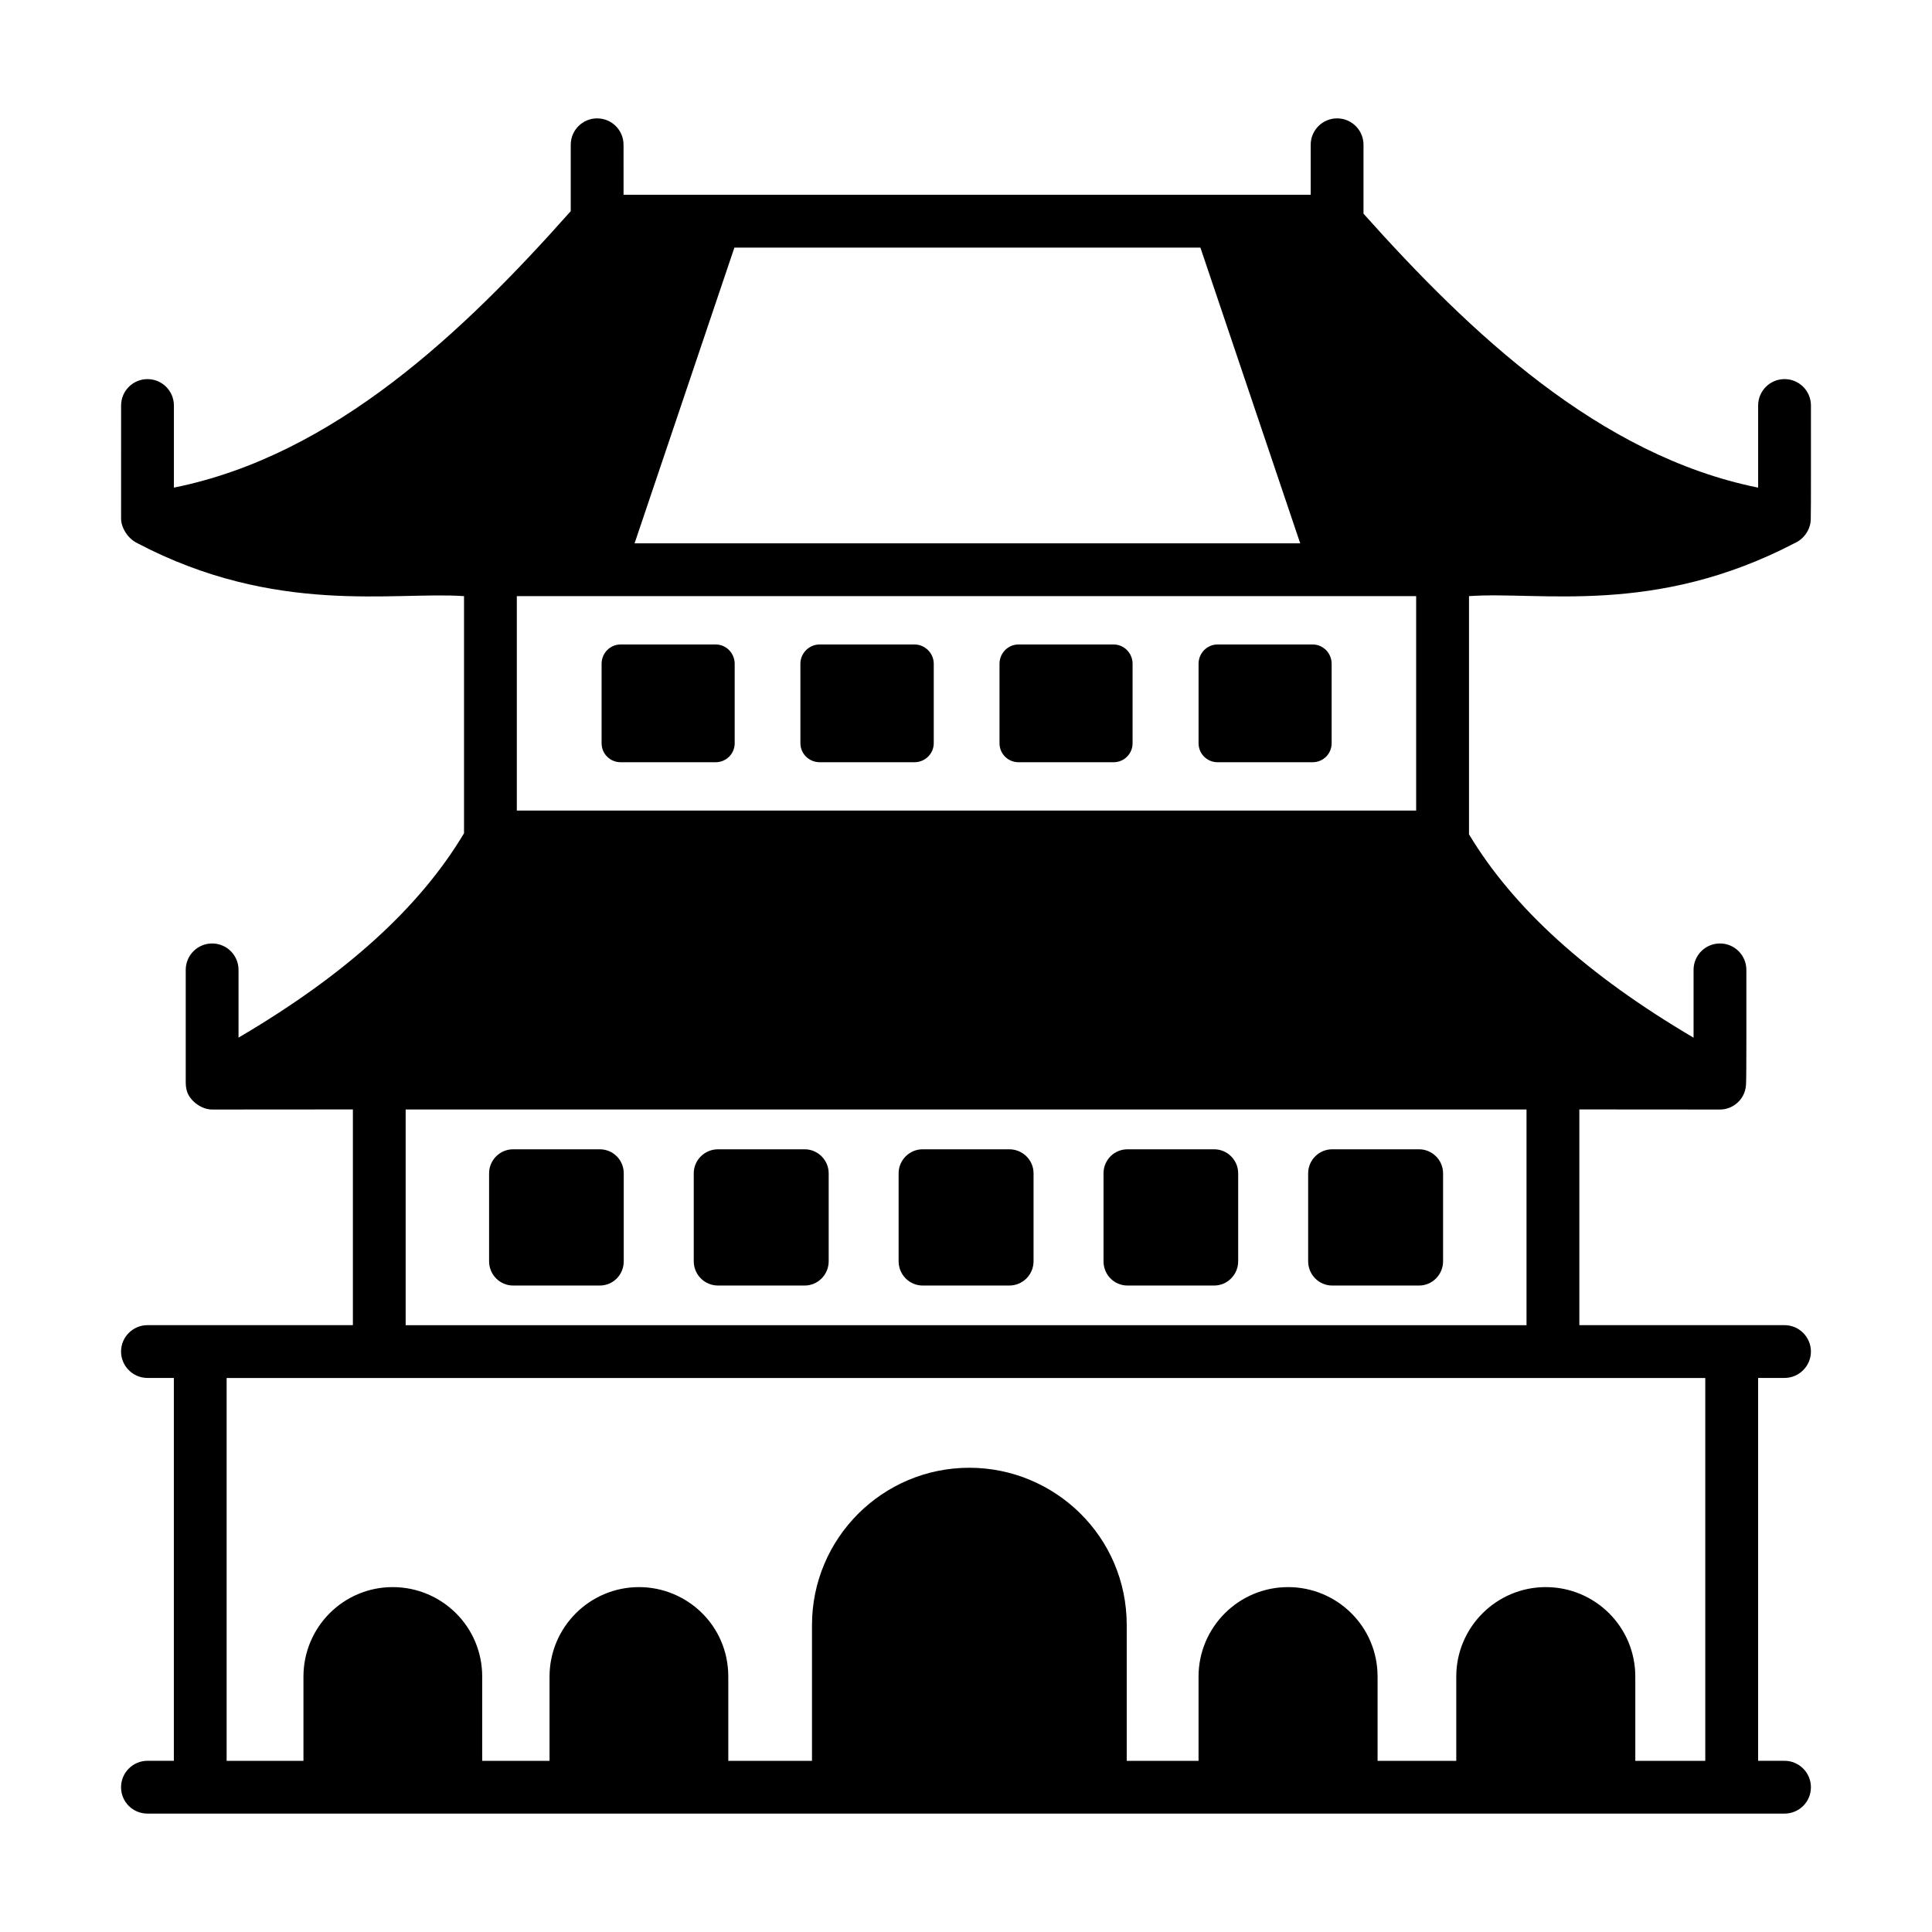 <?xml version="1.0" encoding="UTF-8"?>
<!-- Uploaded to: SVG Repo, www.svgrepo.com, Generator: SVG Repo Mixer Tools -->
<svg fill="#000000" width="800px" height="800px" version="1.1" viewBox="144 144 512 512" xmlns="http://www.w3.org/2000/svg">
 <g>
  <path d="m619.59 287.94c2.051-0.848 4.168-3.203 4.281-6.223 0.082-1.926 0.035-22.359 0.047-30.254 0-3.863-3.133-6.996-6.996-6.996s-6.996 3.133-6.996 6.996v21.766c-0.004-0.004-0.012-0.004-0.016-0.004-41.969-8.465-76.242-40.906-104.57-72.594v-18.266c0-3.863-3.133-6.996-6.996-6.996-3.863 0-6.996 3.133-6.996 6.996v13.262h-182.1l-0.004-13.262c0-3.863-3.133-6.996-6.996-6.996-3.863 0-6.996 3.133-6.996 6.996v17.594c-0.004 0.004-0.004 0.004-0.008 0.008-28.336 31.906-62.688 64.715-105.16 73.258v-21.758c0-3.863-3.133-6.996-6.996-6.996-3.863 0-6.996 3.133-6.996 6.996l-0.004 30.016c0 2.106 1.547 5.102 4.254 6.438 36.77 19.344 68.078 12.766 86.629 14.062v62.84c-11.684 19.59-31.277 37.434-59.758 54.156v-17.953c0-3.863-3.133-6.996-6.996-6.996s-6.996 3.133-6.996 6.996v30.02c0 0.012 0.008 0.027 0.008 0.039 0.004 0.543 0.066 1.141 0.203 1.68 0.543 2.703 3.769 5.273 6.789 5.273 0.719 0 38.016-0.027 37.297-0.027v57.168h-54.441c-3.848 0-6.996 3.148-6.996 6.996s3.148 6.996 6.996 6.996h6.996v101.46h-6.996c-3.848 0-6.996 3.148-6.996 6.996 0 3.918 3.148 6.996 6.996 6.996h433.84c3.848 0 6.996-3.078 6.996-6.996 0-3.848-3.148-6.996-6.996-6.996h-6.996v-101.46h6.996c3.848 0 6.996-3.148 6.996-6.996s-3.148-6.996-6.996-6.996h-54.371v-57.168c9.316 0.008 27.945 0.02 37.262 0.027 3.352 0 6.641-2.562 6.902-6.531 0.16-2.324 0.07-21.602 0.094-30.484 0-3.863-3.133-6.996-6.996-6.996-3.863 0-6.996 3.133-6.996 6.996v17.977c-0.012-0.008-0.023-0.012-0.035-0.02-28.129-16.586-47.723-34.285-59.477-53.879v-63.121c18.879-1.34 49.137 5.34 86.293-14.039zm-280.97-78.32h123.5l26.449 78.367h-176.4zm-57.656 92.363h238.33v56.82h-238.33zm314.95 207.2v101.46h-18.543v-22.32c0-13.27-10.734-23.723-23.723-23.723-13.086 0-23.723 10.637-23.723 23.723v22.32h-20.852v-22.32c0-13.305-10.77-23.723-23.723-23.723-13.086 0-23.723 10.637-23.723 23.723v22.32h-19.031v-35.969c0-23.551-19.145-41.703-41.707-41.703-23.02 0-41.703 18.684-41.703 41.703v35.969h-22.18v-22.32c0-13.602-11.008-23.723-23.652-23.723-13.086 0-23.719 10.637-23.719 23.723v22.32h-17.844v-22.32c0-13.32-10.773-23.723-23.723-23.723-13.086 0-23.648 10.637-23.648 23.723v22.32h-20.359v-101.46h391.85zm-47.371-71.164v57.168h-297.04v-57.168z"/>
  <path d="m333.66 314.79h-25.191c-2.797 0-5.039 2.309-5.039 5.113v21.059c0 2.797 2.238 5.035 5.039 5.035h25.191c2.797 0 5.039-2.238 5.039-5.035v-21.059c-0.004-2.801-2.242-5.113-5.039-5.113z"/>
  <path d="m386.34 314.79h-25.121c-2.801 0-5.109 2.309-5.109 5.113l0.004 21.059c0 2.797 2.309 5.035 5.109 5.035h25.121c2.797 0 5.109-2.238 5.109-5.035v-21.059c-0.004-2.801-2.312-5.113-5.113-5.113z"/>
  <path d="m439.11 314.79h-25.191c-2.797 0-5.039 2.309-5.039 5.113v21.059c0 2.797 2.238 5.035 5.039 5.035h25.191c2.797 0 5.035-2.238 5.035-5.035v-21.059c0-2.801-2.238-5.113-5.035-5.113z"/>
  <path d="m491.86 314.79h-25.188c-2.801 0-5.039 2.309-5.039 5.113v21.059c0 2.797 2.238 5.035 5.039 5.035h25.188c2.801 0 5.039-2.238 5.039-5.035v-21.059c0-2.801-2.238-5.113-5.039-5.113z"/>
  <path d="m279.98 484.68h22.953c3.57 0 6.367-2.871 6.367-6.438v-23.301c0-3.5-2.797-6.367-6.367-6.367h-22.953c-3.5 0-6.367 2.871-6.367 6.367v23.301c0 3.566 2.867 6.438 6.367 6.438z"/>
  <path d="m334.29 484.68h22.953c3.5 0 6.367-2.871 6.367-6.438v-23.301c0-3.5-2.871-6.367-6.367-6.367h-22.953c-3.57 0-6.438 2.871-6.438 6.367v23.301c0 3.566 2.867 6.438 6.438 6.438z"/>
  <path d="m388.51 484.68h22.953c3.57 0 6.438-2.871 6.438-6.438v-23.301c0-3.5-2.867-6.367-6.438-6.367h-22.953c-3.5 0-6.367 2.871-6.367 6.367v23.301c0 3.566 2.871 6.438 6.367 6.438z"/>
  <path d="m442.81 484.68h22.953c3.5 0 6.367-2.871 6.367-6.438v-23.301c0-3.5-2.867-6.367-6.367-6.367h-22.953c-3.57 0-6.367 2.871-6.367 6.367v23.301c0 3.566 2.797 6.438 6.367 6.438z"/>
  <path d="m497.04 484.68h23.023c3.5 0 6.367-2.871 6.367-6.438v-23.301c0-3.5-2.871-6.367-6.367-6.367h-23.023c-3.5 0-6.367 2.871-6.367 6.367v23.301c0 3.566 2.867 6.438 6.367 6.438z"/>
 </g>
</svg>
